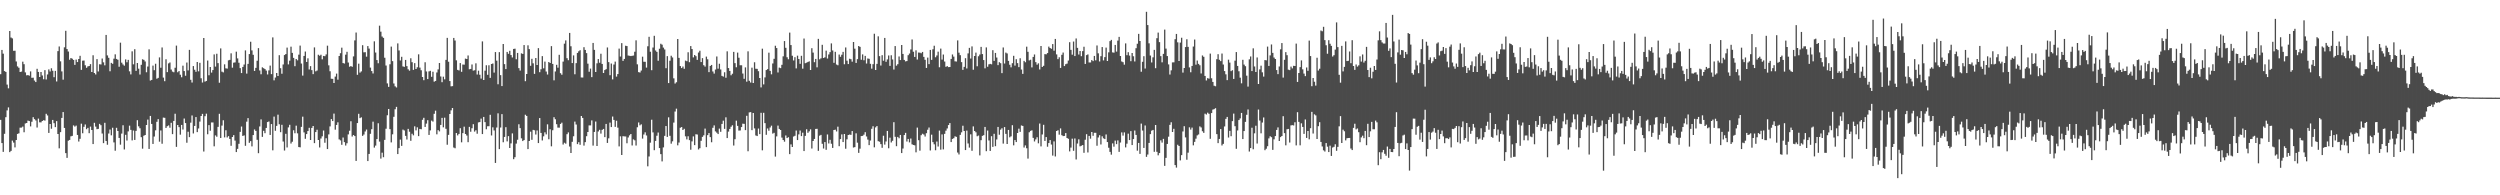 <?xml version="1.0" encoding="UTF-8"?>
<svg xmlns="http://www.w3.org/2000/svg" width="1920" height="150">
  <path d="M0 56.989h1v35.077H0zM1 38.340h1v71.552H1zM2 41.192h1v75.441H2zM3 54.597h1v48.142H3zM4 55.238h1v34.784H4zM5 64.975h1v19.792H5zM6 67.818h1v14.662H6zM7 23.808h1v93.042H7zM8 28.821h1v87.031H8zM9 29.503h1v78.485H9zM10 39.011h1v70.513H10zM11 38.951h1v74.257H11zM12 47.230h1v60.277H12zM13 50.986h1v51.875H13zM14 52.002h1v50.391H14zM15 55.309h1v42.721H15zM16 55.009h1v43.001H16zM17 47.351h1v49.895H17zM18 49.301h1v52.300H18zM19 55.584h1v39.254H19zM20 57.834h1v36.626H20zM21 57.671h1v34.965H21zM22 58.127h1v34.841H22zM23 54.817h1v42.268H23zM24 59.740h1v33.754H24zM25 59.674h1v30.350H25zM26 61.848h1v29.629H26zM27 63.023h1v29.474H27zM28 52.824h1v45.097H28zM29 55.231h1v35.859H29zM30 59.132h1v34.816H30zM31 55.321h1v38.677H31zM32 57.960h1v34.974H32zM33 60.873h1v31.449H33zM34 53.872h1v38.762H34zM35 61.020h1v26.400H35zM36 57.179h1v31.511H36zM37 53.302h1v48.780H37zM38 54.872h1v40.352H38zM39 52.439h1v46.409H39zM40 54.323h1v37.780H40zM41 59.285h1v35.351H41zM42 54.444h1v43.211H42zM43 62.547h1v30.478H43zM44 39.288h1v63.600H44zM45 35.690h1v78.231H45zM46 47.090h1v54.376H46zM47 54.840h1v35.731H47zM48 61.176h1v24.907H48zM49 36.376h1v61.856H49zM50 23.673h1v93.939H50zM51 37.681h1v83.543H51zM52 39.551h1v68.471H52zM53 45.879h1v61.607H53zM54 44.563h1v60.158H54zM55 45.101h1v59.261H55zM56 46.021h1v50.265H56zM57 49.807h1v47.420H57zM58 45.758h1v50.728H58zM59 47.642h1v55.962H59zM60 45.337h1v63.378H60zM61 42.849h1v63.731H61zM62 53.664h1v41.307H62zM63 46.603h1v55.722H63zM64 46.511h1v50.849H64zM65 50.127h1v45.470H65zM66 52.089h1v47.141H66zM67 50.977h1v47.224H67zM68 50.684h1v51.621H68zM69 49.239h1v47.983H69zM70 55.307h1v44.534H70zM71 42.451h1v68.174H71zM72 56.083h1v38.208H72zM73 57.191h1v40.041H73zM74 45.401h1v53.834H74zM75 54.893h1v44.083H75zM76 49.379h1v45.763H76zM77 49.505h1v46.638H77zM78 44.939h1v57.636H78zM79 47.871h1v62.058H79zM80 50.196h1v44.131H80zM81 26.841h1v81.472H81zM82 42.547h1v68.629H82zM83 44.415h1v58.132H83zM84 54.721h1v44.779H84zM85 48.294h1v55.621H85zM86 48.988h1v49.119H86zM87 45.058h1v64.310H87zM88 41.737h1v74.033H88zM89 45.238h1v52.902H89zM90 45.859h1v54.763H90zM91 51.237h1v54.688H91zM92 32.760h1v78.340H92zM93 48.148h1v54.466H93zM94 49.493h1v46.688H94zM95 50.430h1v64.356H95zM96 45.600h1v57.933H96zM97 47.825h1v60.126H97zM98 45.969h1v54.926H98zM99 54.760h1v41.760H99zM100 57.150h1v42.609H100zM101 39.402h1v68.437H101zM102 49.418h1v50.840H102zM103 37.791h1v69.702H103zM104 54.451h1v46.038H104zM105 48.379h1v43.918H105zM106 52.730h1v44.280H106zM107 57.216h1v41.316H107zM108 49.745h1v55.601H108zM109 45.495h1v68.686H109zM110 45.987h1v58.247H110zM111 47.218h1v56.464H111zM112 55.522h1v40.499H112zM113 51.105h1v40.748H113zM114 37.903h1v76.475H114zM115 61.844h1v27.178H115zM116 61.382h1v33.790H116zM117 50.395h1v60.151H117zM118 53.897h1v50.968H118zM119 48.930h1v51.151H119zM120 60.445h1v33.076H120zM121 59.825h1v31.653H121zM122 44.103h1v64.697H122zM123 52.004h1v48.215H123zM124 36.440h1v73.951H124zM125 59.619h1v30.680H125zM126 62.370h1v28.089H126zM127 45.495h1v52.765H127zM128 55.410h1v41.508H128zM129 48.688h1v47.620H129zM130 47.962h1v50.117H130zM131 53.400h1v40.890H131zM132 55.007h1v48.027H132zM133 55.481h1v37.391H133zM134 52.007h1v35.317H134zM135 35.030h1v77.764H135zM136 55.522h1v40.458H136zM137 54.561h1v43.099H137zM138 57.374h1v46.038H138zM139 59.331h1v36.606H139zM140 50.420h1v49.046H140zM141 54.600h1v36.429H141zM142 58.182h1v36.340H142zM143 48.045h1v61.554H143zM144 54.071h1v47.121H144zM145 38.292h1v67.043H145zM146 61.295h1v32.930H146zM147 63.405h1v25.260H147zM148 50.732h1v51.778H148zM149 53.535h1v43.193H149zM150 55.140h1v34.779H150zM151 47.635h1v53.829H151zM152 54.760h1v43.884H152zM153 48.239h1v45.129H153zM154 60.088h1v28.988H154zM155 63.403h1v24.054H155zM156 29.164h1v87.196H156zM157 62.670h1v26.585H157zM158 62.146h1v25.161H158zM159 46.513h1v56.615H159zM160 57.788h1v38.297H160zM161 51.434h1v48.963H161zM162 55.765h1v38.276H162zM163 53.828h1v40.213H163zM164 41.787h1v70.618H164zM165 51.151h1v52.859H165zM166 41.277h1v63.756H166zM167 48.479h1v48.931H167zM168 63.551h1v23.861H168zM169 37.168h1v68.810H169zM170 55.025h1v41.426H170zM171 55.614h1v36.750H171zM172 49.429h1v56.095H172zM173 52.476h1v47.574H173zM174 52.689h1v52.859H174zM175 46.346h1v58.206H175zM176 45.962h1v60.723H176zM177 40.963h1v71.021H177zM178 51.981h1v53.232H178zM179 48.113h1v55.660H179zM180 47.928h1v60.030H180zM181 39.663h1v77.102H181zM182 44.840h1v69.476H182zM183 48.203h1v62.250H183zM184 52.329h1v48.931H184zM185 56.117h1v41.067H185zM186 51.409h1v52.989H186zM187 49.571h1v54.438H187zM188 38.725h1v73.234H188zM189 56.516h1v36.926H189zM190 49.045h1v41.696H190zM191 41.528h1v68.128H191zM192 32.059h1v76.331H192zM193 38.697h1v73.754H193zM194 42.071h1v61.664H194zM195 54.494h1v44.921H195zM196 52.100h1v48.448H196zM197 46.653h1v60.705H197zM198 36.946h1v80.689H198zM199 54.094h1v43.044H199zM200 57.021h1v34.692H200zM201 51.709h1v53.429H201zM202 52.382h1v48.077H202zM203 53.027h1v49.286H203zM204 54.227h1v44.031H204zM205 57.168h1v36.558H205zM206 54.046h1v39.215H206zM207 50.391h1v53.218H207zM208 56.911h1v38.384H208zM209 28.699h1v86.766H209zM210 61.716h1v27.846H210zM211 59.550h1v40.909H211zM212 56.046h1v40.641H212zM213 58.351h1v29.734H213zM214 42.398h1v53.051H214zM215 52.375h1v49.130H215zM216 56.616h1v39.208H216zM217 49.484h1v59.201H217zM218 42.307h1v73.278H218zM219 41.542h1v61.215H219zM220 36.580h1v76.677H220zM221 49.450h1v48.368H221zM222 46.596h1v49.274H222zM223 35.818h1v74.415H223zM224 40.585h1v68.254H224zM225 44.435h1v55.585H225zM226 50.853h1v51.483H226zM227 45.316h1v51.202H227zM228 46.330h1v56.081H228zM229 41.982h1v70.966H229zM230 35.021h1v78.125H230zM231 48.811h1v48.615H231zM232 58.079h1v31.520H232zM233 42.950h1v58.748H233zM234 39.571h1v67.040H234zM235 47.562h1v55.386H235zM236 44.781h1v55.864H236zM237 53.329h1v44.825H237zM238 50.773h1v56.755H238zM239 53.863h1v44.415H239zM240 56.934h1v39.851H240zM241 36.401h1v73.504H241zM242 54.776h1v46.629H242zM243 54.160h1v45.464H243zM244 42.023h1v65.516H244zM245 42.810h1v70.428H245zM246 42.059h1v64.358H246zM247 45.575h1v59.142H247zM248 42.950h1v57.304H248zM249 43.160h1v66.477H249zM250 41.755h1v64.413H250zM251 35.058h1v79.412H251zM252 50.157h1v53.037H252zM253 54.735h1v42.328H253zM254 60.484h1v30.977H254zM255 60.553h1v32.422H255zM256 63.737h1v23.504H256zM257 58.839h1v40.755H257zM258 56.550h1v39.410H258zM259 61.187h1v32.788H259zM260 43.002h1v64.033H260zM261 40.846h1v66.983H261zM262 36.598h1v74.594H262zM263 48.415h1v57.217H263zM264 48.811h1v60.325H264zM265 41.961h1v69.799H265zM266 39.777h1v70.261H266zM267 48.022h1v55.219H267zM268 51.251h1v49.176H268zM269 50.718h1v42.392H269zM270 51.295h1v53.564H270zM271 43.293h1v60.378H271zM272 31.032h1v73.458H272zM273 24.978h1v98.604H273zM274 57.456h1v37.073H274zM275 48.885h1v38.489H275zM276 55.772h1v34.955H276zM277 54.856h1v35.262H277zM278 34.701h1v69.634H278zM279 40.201h1v63.122H279zM280 40.098h1v60.872H280zM281 43.501h1v55.969H281zM282 35.376h1v88.304H282zM283 37.315h1v80.918H283zM284 51.936h1v50.842H284zM285 54.604h1v44.624H285zM286 56.442h1v36.974H286zM287 31.744h1v81.607H287zM288 40.334h1v71.472H288zM289 46.147h1v60.652H289zM290 48.594h1v46.052H290zM291 19.695h1v89.073H291zM292 24.305h1v97.491H292zM293 28.068h1v89.162H293zM294 29.063h1v91.691H294zM295 44.318h1v63.081H295zM296 50.306h1v48.565H296zM297 64.062h1v24.484H297zM298 66.733h1v16.954H298zM299 49.333h1v49.824H299zM300 35.779h1v73.609H300zM301 46.964h1v56.184H301zM302 64.087h1v25.624H302zM303 66.284h1v17.626H303zM304 67.163h1v14.921H304zM305 33.341h1v84.981H305zM306 38.734h1v75.056H306zM307 46.456h1v60.742H307zM308 43.634h1v68.400H308zM309 51.004h1v48.524H309zM310 51.373h1v48.810H310zM311 46.030h1v58.306H311zM312 50.791h1v56.395H312zM313 53.259h1v45.718H313zM314 54.250h1v46.944H314zM315 44.740h1v63.381H315zM316 47.758h1v54.935H316zM317 53.638h1v50.279H317zM318 48.463h1v48.583H318zM319 52.991h1v47.155H319zM320 51.670h1v46.116H320zM321 41.718h1v62.822H321zM322 51.933h1v47.084H322zM323 53.970h1v45.292H323zM324 59.152h1v32.870H324zM325 61.608h1v28.862H325zM326 47.825h1v49.677H326zM327 54.870h1v40.043H327zM328 60.699h1v31.625H328zM329 54.858h1v48.789H329zM330 54.391h1v45.779H330zM331 58.976h1v33.623H331zM332 55.099h1v38.302H332zM333 62.704h1v24.678H333zM334 62.169h1v22.824H334zM335 55.676h1v47.494H335zM336 53.297h1v46.626H336zM337 48.367h1v52.545H337zM338 58.701h1v37.240H338zM339 63.123h1v27.418H339zM340 58.864h1v38.936H340zM341 60.903h1v29.464H341zM342 45.998h1v52.898H342zM343 29.107h1v82.062H343zM344 47.404h1v56.184H344zM345 62.267h1v25.271H345zM346 66.293h1v18.466H346zM347 66.151h1v16.816H347zM348 29.114h1v84.195H348zM349 31.155h1v82.703H349zM350 46.330h1v55.830H350zM351 53.650h1v50.334H351zM352 54.140h1v48.737H352zM353 48.445h1v50.021H353zM354 55.142h1v54.157H354zM355 49.564h1v52.687H355zM356 49.660h1v47.640H356zM357 44.991h1v57.938H357zM358 45.314h1v58.750H358zM359 42.613h1v66.576H359zM360 53.201h1v44.241H360zM361 52.931h1v48.242H361zM362 49.528h1v48.963H362zM363 54.243h1v41.138H363zM364 53.977h1v47.086H364zM365 48.628h1v51.396H365zM366 57.239h1v45.489H366zM367 54.279h1v39.712H367zM368 57.420h1v36.342H368zM369 60.374h1v30.716H369zM370 31.771h1v71.195H370zM371 61.416h1v28.398H371zM372 54.293h1v39.485H372zM373 50.132h1v49.146H373zM374 57.424h1v39.529H374zM375 50.148h1v46.793H375zM376 59.827h1v28.338H376zM377 49.141h1v54.875H377zM378 48.745h1v49.032H378zM379 55.760h1v44.452H379zM380 39.986h1v85.148H380zM381 46.598h1v51.355H381zM382 64.698h1v22.351H382zM383 40.031h1v74.514H383zM384 57.692h1v40.252H384zM385 66.124h1v21.513H385zM386 33.801h1v75.452H386zM387 49.239h1v55.905H387zM388 53.020h1v44.653H388zM389 39.871h1v68.725H389zM390 41.329h1v63.232H390zM391 39.001h1v74.683H391zM392 42.313h1v67.819H392zM393 44.144h1v58.295H393zM394 37.573h1v84.669H394zM395 37.399h1v83.317H395zM396 45.499h1v64.784H396zM397 40.631h1v66.674H397zM398 52.332h1v43.113H398zM399 54.234h1v44.161H399zM400 40.947h1v65.301H400zM401 41.446h1v66.912H401zM402 34.632h1v72.920H402zM403 62.382h1v25.743H403zM404 56.827h1v32.200H404zM405 34.834h1v79.675H405zM406 37.713h1v70.584H406zM407 50.560h1v50.565H407zM408 45.156h1v62.186H408zM409 48.628h1v51.087H409zM410 56.724h1v43.310H410zM411 44.550h1v58.753H411zM412 49.933h1v50.270H412zM413 36.964h1v72.914H413zM414 55.437h1v35.223H414zM415 53.201h1v48.883H415zM416 43.087h1v64.793H416zM417 52.457h1v52.229H417zM418 47.326h1v54.314H418zM419 54.948h1v48.274H419zM420 57.257h1v38.210H420zM421 47.635h1v59.309H421zM422 48.383h1v50.904H422zM423 35.413h1v76.992H423zM424 49.079h1v50.980H424zM425 61.700h1v28.334H425zM426 54.888h1v36.706H426zM427 49.773h1v45.605H427zM428 51.958h1v46.065H428zM429 42.066h1v55.974H429zM430 56.225h1v38.979H430zM431 57.394h1v36.821H431zM432 47.285h1v63.733H432zM433 33.556h1v76.088H433zM434 31.027h1v79.286H434zM435 44.687h1v58.393H435zM436 46.255h1v55.431H436zM437 25.280h1v87.265H437zM438 35.538h1v81.962H438zM439 48.415h1v60.511H439zM440 42.522h1v62.115H440zM441 57.042h1v36.331H441zM442 48.505h1v47.123H442zM443 40.643h1v70.053H443zM444 39.381h1v69.833H444zM445 38.530h1v72.683H445zM446 59.468h1v29.625H446zM447 59.534h1v31.060H447zM448 36.237h1v75.592H448zM449 38.372h1v70.762H449zM450 40.826h1v63.770H450zM451 48.873h1v52.483H451zM452 55.112h1v41.193H452zM453 52.668h1v43.639H453zM454 59.237h1v33.246H454zM455 32.957h1v78.860H455zM456 38.315h1v63.019H456zM457 55.314h1v38.050H457zM458 48.640h1v63.498H458zM459 45.344h1v55.614H459zM460 48.205h1v51.474H460zM461 41.267h1v61.314H461zM462 49.079h1v50.659H462zM463 56.083h1v42.941H463zM464 53.828h1v51.511H464zM465 53.089h1v42.108H465zM466 36.436h1v73.360H466zM467 47.722h1v58.494H467zM468 57.774h1v36.374H468zM469 48.768h1v48.819H469zM470 60.999h1v28.508H470zM471 49.567h1v42.543H471zM472 47.308h1v50.128H472zM473 58.809h1v33.921H473zM474 56.895h1v41.131H474zM475 37.340h1v75.111H475zM476 43.435h1v61.266H476zM477 33.124h1v85.908H477zM478 46.754h1v57.846H478zM479 45.275h1v59.469H479zM480 35.106h1v69.714H480zM481 35.378h1v74.637H481zM482 42.632h1v62.918H482zM483 42.831h1v61.126H483zM484 43.048h1v59.844H484zM485 42.876h1v68.842H485zM486 42.670h1v64.397H486zM487 39.718h1v68.080H487zM488 30.991h1v80.783H488zM489 49.400h1v48.354H489zM490 55.396h1v38.670H490zM491 55.680h1v40.572H491zM492 54.153h1v41.346H492zM493 43.504h1v62.921H493zM494 47.392h1v55.914H494zM495 47.484h1v54.154H495zM496 51.894h1v52.163H496zM497 35.513h1v92.225H497zM498 28.258h1v91.897H498zM499 39.736h1v69.847H499zM500 53.938h1v37.993H500zM501 36.488h1v65.177H501zM502 27.512h1v87.855H502zM503 38.738h1v69.510H503zM504 39.830h1v64.401H504zM505 46.623h1v55.148H505zM506 37.406h1v76.313H506zM507 33.611h1v84.761H507zM508 34.307h1v89.645H508zM509 36.571h1v76.612H509zM510 37.990h1v66.335H510zM511 52.382h1v44.411H511zM512 43.087h1v62.053H512zM513 63.801h1v26.324H513zM514 46.642h1v57.659H514zM515 42.826h1v67.489H515zM516 44.128h1v64.440H516zM517 60.182h1v33.976H517zM518 64.162h1v21.485H518zM519 63.185h1v20.259H519zM520 29.949h1v81.666H520zM521 44.451h1v65.036H521zM522 50.752h1v47.338H522zM523 52.299h1v45.264H523zM524 51.073h1v48.762H524zM525 52.824h1v46.082H525zM526 46.518h1v58.169H526zM527 46.992h1v60.069H527zM528 40.164h1v64.477H528zM529 47.788h1v59.822H529zM530 35.385h1v79.595H530zM531 37.660h1v70.927H531zM532 44.076h1v60.689H532zM533 42.240h1v69.213H533zM534 43.163h1v59.961H534zM535 46.001h1v57.299H535zM536 40.320h1v74.466H536zM537 38.981h1v74.816H537zM538 47.646h1v60.511H538zM539 44.662h1v60.458H539zM540 50.091h1v53.820H540zM541 51.162h1v47.592H541zM542 43.474h1v69.526H542zM543 45.513h1v58.244H543zM544 55.401h1v46.791H544zM545 50.626h1v54.672H545zM546 49.892h1v59.368H546zM547 54.865h1v43.307H547zM548 56.513h1v39.805H548zM549 53.419h1v47.471H549zM550 43.366h1v58.512H550zM551 52.730h1v50.231H551zM552 48.933h1v49.817H552zM553 53.343h1v47.862H553zM554 58.248h1v36.935H554zM555 58.841h1v33.818H555zM556 55.492h1v43.456H556zM557 59.706h1v30.421H557zM558 39.443h1v66.571H558zM559 52.272h1v48.810H559zM560 54.492h1v44.509H560zM561 57.806h1v39.510H561zM562 56.651h1v39.561H562zM563 39.848h1v71.943H563zM564 48.509h1v58.412H564zM565 51.684h1v41.009H565zM566 40.421h1v56.248H566zM567 44.334h1v55.960H567zM568 50.121h1v50.071H568zM569 50.143h1v47.464H569zM570 56.493h1v38.466H570zM571 60.519h1v34.630H571zM572 51.778h1v48.171H572zM573 62.743h1v26.207H573zM574 39.416h1v76.757H574zM575 62.032h1v24.276H575zM576 63.387h1v22.731H576zM577 51.986h1v47.981H577zM578 63.741h1v23.030H578zM579 47.797h1v50.822H579zM580 52.798h1v51.215H580zM581 52.885h1v51.627H581zM582 54.694h1v44.031H582zM583 59.885h1v43.106H583zM584 67.113h1v19.540H584zM585 37.360h1v78.105H585zM586 64.794h1v21.829H586zM587 59.464h1v35.125H587zM588 53.819h1v49.687H588zM589 53.112h1v45.567H589zM590 40.446h1v59.952H590zM591 54.428h1v43.445H591zM592 57.074h1v39.419H592zM593 48.750h1v53.880H593zM594 45.177h1v56.839H594zM595 35.124h1v85.155H595zM596 36.905h1v67.837H596zM597 55.666h1v40.787H597zM598 51.897h1v47.109H598zM599 52.345h1v47.485H599zM600 49.786h1v55.910H600zM601 43.284h1v64.248H601zM602 31.556h1v77.269H602zM603 36.706h1v67.345H603zM604 43.973h1v62.071H604zM605 45.497h1v59.856H605zM606 25.024h1v93.365H606zM607 34.614h1v76.283H607zM608 42.785h1v70.089H608zM609 46.440h1v58.418H609zM610 43.932h1v60.350H610zM611 52.542h1v47.709H611zM612 42.773h1v64.775H612zM613 45.298h1v57.901H613zM614 49.004h1v51.259H614zM615 42.842h1v61.719H615zM616 52.718h1v49.167H616zM617 29.585h1v86.450H617zM618 48.544h1v55.818H618zM619 48.136h1v51.126H619zM620 47.580h1v54.392H620zM621 47.108h1v53.777H621zM622 53.773h1v45.562H622zM623 37.003h1v77.086H623zM624 40.418h1v67.853H624zM625 47.745h1v58.949H625zM626 45.257h1v53.772H626zM627 51.711h1v47.201H627zM628 29.869h1v85.972H628zM629 45.568h1v58.627H629zM630 44.808h1v58.775H630zM631 34.401h1v76.049H631zM632 44.556h1v69.533H632zM633 44.016h1v65.084H633zM634 38.901h1v76.162H634zM635 44.957h1v58.309H635zM636 41.805h1v68.359H636zM637 40.034h1v67.347H637zM638 33.355h1v77.011H638zM639 38.763h1v74.857H639zM640 48.241h1v51.607H640zM641 39.773h1v59.819H641zM642 49.583h1v51.398H642zM643 50.114h1v47.148H643zM644 41.856h1v70.419H644zM645 43.623h1v63.161H645zM646 42.036h1v61.167H646zM647 39.809h1v69.279H647zM648 49.363h1v53.543H648zM649 36.433h1v77.787H649zM650 46.605h1v60.378H650zM651 49.184h1v54.505H651zM652 45.115h1v58.217H652zM653 45.449h1v58.146H653zM654 47.360h1v53.323H654zM655 32.254h1v81.062H655zM656 37.360h1v75.656H656zM657 48.358h1v54.035H657zM658 45.438h1v64.154H658zM659 35.342h1v82.039H659zM660 36.012h1v78.146H660zM661 45.893h1v58.588H661zM662 41.789h1v62.545H662zM663 46.291h1v57.141H663zM664 42.902h1v58.613H664zM665 48.784h1v56.036H665zM666 44.918h1v62.284H666zM667 45.165h1v66.304H667zM668 48.985h1v58.963H668zM669 52.746h1v46.189H669zM670 49.306h1v47.647H670zM671 25.916h1v87.253H671zM672 53.773h1v44.092H672zM673 49.075h1v47.732H673zM674 27.921h1v80.540H674zM675 43.101h1v65.731H675zM676 50.304h1v60.392H676zM677 42.396h1v71.092H677zM678 46.662h1v57.583H678zM679 29.153h1v81.900H679zM680 47.456h1v61.186H680zM681 45.616h1v54.953H681zM682 42.581h1v71.293H682zM683 50.608h1v55.104H683zM684 42.451h1v66.983H684zM685 45.650h1v62.481H685zM686 53.421h1v40.423H686zM687 35.385h1v69.691H687zM688 50.452h1v61.815H688zM689 49.324h1v55.846H689zM690 43.357h1v62.843H690zM691 46.113h1v57.535H691zM692 34.570h1v83.010H692zM693 41.396h1v72.699H693zM694 46.008h1v57.729H694zM695 47.134h1v54.898H695zM696 46.914h1v61.790H696zM697 42.403h1v64.278H697zM698 41.091h1v68.254H698zM699 37.999h1v68.414H699zM700 30.315h1v80.556H700zM701 39.734h1v71.616H701zM702 43.714h1v67.915H702zM703 38.658h1v78.336H703zM704 45.715h1v52.282H704zM705 40.366h1v67.299H705zM706 40.441h1v75.248H706zM707 40.922h1v62.895H707zM708 39.908h1v62.801H708zM709 43.668h1v59.650H709zM710 45.907h1v58.954H710zM711 52.162h1v50.124H711zM712 44.236h1v55.392H712zM713 49.265h1v48.661H713zM714 38.333h1v77.233H714zM715 45.959h1v57.489H715zM716 37.814h1v71.362H716zM717 35.136h1v75.715H717zM718 43.998h1v71.428H718zM719 42.611h1v66.093H719zM720 39.686h1v72.838H720zM721 51.640h1v48.666H721zM722 37.351h1v77.610H722zM723 45.788h1v57.436H723zM724 41.856h1v72.879H724zM725 47.269h1v55.560H725zM726 51.288h1v49.057H726zM727 50.812h1v47.864H727zM728 51.583h1v44.456H728zM729 51.441h1v43.085H729zM730 45.241h1v63.843H730zM731 41.812h1v64.884H731zM732 43.492h1v62.639H732zM733 47.115h1v57.594H733zM734 47.276h1v57.853H734zM735 31.043h1v86.104H735zM736 40.453h1v78.169H736zM737 42.412h1v61.156H737zM738 47.713h1v53.921H738zM739 53.661h1v42.895H739zM740 51.373h1v49.242H740zM741 44.691h1v70.577H741zM742 52.602h1v47.716H742zM743 41.025h1v69.155H743zM744 36.774h1v76.596H744zM745 44.948h1v58.206H745zM746 35.625h1v80.183H746zM747 53.551h1v43.516H747zM748 42.993h1v57.622H748zM749 40.398h1v61.256H749zM750 50.883h1v53.768H750zM751 43.233h1v60.872H751zM752 41.883h1v77.460H752zM753 36.008h1v71.675H753zM754 41.512h1v62.859H754zM755 46.122h1v57.718H755zM756 52.496h1v44.981H756zM757 36.399h1v79.712H757zM758 51.265h1v49.000H758zM759 49.418h1v58.455H759zM760 49.059h1v66.851H760zM761 49.393h1v55.193H761zM762 38.548h1v74.232H762zM763 46.742h1v56.020H763zM764 40.675h1v71.609H764zM765 44.165h1v62.923H765zM766 50.045h1v47.450H766zM767 47.786h1v55.690H767zM768 48.528h1v51.057H768zM769 56.165h1v42.332H769zM770 36.431h1v73.866H770zM771 48.768h1v48.796H771zM772 40.398h1v62.410H772zM773 41.082h1v69.485H773zM774 46.770h1v52.994H774zM775 49.699h1v55.757H775zM776 51.723h1v52.962H776zM777 48.539h1v47.594H777zM778 42.838h1v68.766H778zM779 50.359h1v57.215H779zM780 45.465h1v63.632H780zM781 48.470h1v53.655H781zM782 51.549h1v47.253H782zM783 44.733h1v56.537H783zM784 53.410h1v42.948H784zM785 56.738h1v39.986H785zM786 46.735h1v66.581H786zM787 47.813h1v63.861H787zM788 35.861h1v78.016H788zM789 39.803h1v82.021H789zM790 46.392h1v55.187H790zM791 45.879h1v54.633H791zM792 51.780h1v48.322H792zM793 43.710h1v62.179H793zM794 41.824h1v66.835H794zM795 47.694h1v59.380H795zM796 49.683h1v55.741H796zM797 48.660h1v61.401H797zM798 53.348h1v41.511H798zM799 35.319h1v77.123H799zM800 51.402h1v51.849H800zM801 50.560h1v45.278H801zM802 41.563h1v66.695H802zM803 41.709h1v63.550H803zM804 40.746h1v71.923H804zM805 35.774h1v74.113H805zM806 36.884h1v70.680H806zM807 37.489h1v73.511H807zM808 33.858h1v85.660H808zM809 38.919h1v69.677H809zM810 29.917h1v90.266H810zM811 41.798h1v58.830H811zM812 45.403h1v54.665H812zM813 43.982h1v59.430H813zM814 52.176h1v46.441H814zM815 42.062h1v61.788H815zM816 40.352h1v64.207H816zM817 50.741h1v53.671H817zM818 49.299h1v52.886H818zM819 48.823h1v57.160H819zM820 46.486h1v60.108H820zM821 32.396h1v83.882H821zM822 38.317h1v75.045H822zM823 41.965h1v64.518H823zM824 31.924h1v83.900H824zM825 43.048h1v63.282H825zM826 29.549h1v92.930H826zM827 36.768h1v73.486H827zM828 41.885h1v65.134H828zM829 39.155h1v73.243H829zM830 43.147h1v68.771H830zM831 39.283h1v72.106H831zM832 35.907h1v81.456H832zM833 49.104h1v58.215H833zM834 42.366h1v60.698H834zM835 41.789h1v75.287H835zM836 47.994h1v56.384H836zM837 47.962h1v58.554H837zM838 46.143h1v55.246H838zM839 46.969h1v57.320H839zM840 42.982h1v59.018H840zM841 46.346h1v55.647H841zM842 34.941h1v77.002H842zM843 40.979h1v64.573H843zM844 47.186h1v56.635H844zM845 43.140h1v67.784H845zM846 36.152h1v68.565H846zM847 46.369h1v59.879H847zM848 43.861h1v62.927H848zM849 36.578h1v66.692H849zM850 46.857h1v62.273H850zM851 40.199h1v73.275H851zM852 31.602h1v85.015H852zM853 30.597h1v88.173H853zM854 40.221h1v69.920H854zM855 40.425h1v72.223H855zM856 34.506h1v73.500H856zM857 39.654h1v71.023H857zM858 31.160h1v76.658H858zM859 28.338h1v88.281H859zM860 42.995h1v66.473H860zM861 47.184h1v54.518H861zM862 47.775h1v56.345H862zM863 49.674h1v52.016H863zM864 33.318h1v79.867H864zM865 42.405h1v67.947H865zM866 40.102h1v62.543H866zM867 42.682h1v64.894H867zM868 46.976h1v53.731H868zM869 40.707h1v70.700H869zM870 43.208h1v63.600H870zM871 47.209h1v53.026H871zM872 37.026h1v66.610H872zM873 33.595h1v82.138H873zM874 25.985h1v83.774H874zM875 31.512h1v86.647H875zM876 55.106h1v39.810H876zM877 47.438h1v52.829H877zM878 43.160h1v70.472H878zM879 52.611h1v43.722H879zM880 9.057h1v111.410H880zM881 19.249h1v99.425H881zM882 33.268h1v76.503H882zM883 42.648h1v60.371H883zM884 47.964h1v52.401H884zM885 44.009h1v55.777H885zM886 38.299h1v78.286H886zM887 52.391h1v43.587H887zM888 29.347h1v87.242H888zM889 25.014h1v94.271H889zM890 32.359h1v85.200H890zM891 43.124h1v64.672H891zM892 47.884h1v61.632H892zM893 41.364h1v65.301H893zM894 22.739h1v104.628H894zM895 37.303h1v83.946H895zM896 43.071h1v67.491H896zM897 49.471h1v55.475H897zM898 57.239h1v38.652H898zM899 54.016h1v39.899H899zM900 47.919h1v53.458H900zM901 47.884h1v51.039H901zM902 30.087h1v96.668H902zM903 26.081h1v102.635H903zM904 32.520h1v78.631H904zM905 46.861h1v65.271H905zM906 32.707h1v90.467H906zM907 28.986h1v90.176H907zM908 55.742h1v45.207H908zM909 52.208h1v44.713H909zM910 36.131h1v69.377H910zM911 30.153h1v92.515H911zM912 35.969h1v81.284H912zM913 51.755h1v46.056H913zM914 55.492h1v44.044H914zM915 50.642h1v47.354H915zM916 35.712h1v75.917H916zM917 30.382h1v78.567H917zM918 49.644h1v56.841H918zM919 46.493h1v57.501H919zM920 49.049h1v54.244H920zM921 50.148h1v46.921H921zM922 56.429h1v41.451H922zM923 42.599h1v58.205H923zM924 43.607h1v58.439H924zM925 58.312h1v29.000H925zM926 61.800h1v26.157H926zM927 60.006h1v26.503H927zM928 60.395h1v27.022H928zM929 41.151h1v65.431H929zM930 60.123h1v26.695H930zM931 62.933h1v21.222H931zM932 65.865h1v17.970H932zM933 66.275h1v16.805H933zM934 45.444h1v57.549H934zM935 41.638h1v68.286H935zM936 45.943h1v60.748H936zM937 46.971h1v52.172H937zM938 41.128h1v70.570H938zM939 49.578h1v60.888H939zM940 54.572h1v42.536H940zM941 57.069h1v34.239H941zM942 61.528h1v28.295H942zM943 45.824h1v59.785H943zM944 48.090h1v52.431H944zM945 54.613h1v49.996H945zM946 53.934h1v39.087H946zM947 60.645h1v26.592H947zM948 46.605h1v50.291H948zM949 39.988h1v74.269H949zM950 50.633h1v49.570H950zM951 54.723h1v37.494H951zM952 59.665h1v31.254H952zM953 63.979h1v22.758H953zM954 45.937h1v60.861H954zM955 49.638h1v51.041H955zM956 50.855h1v42.724H956zM957 58.134h1v30.037H957zM958 66.495h1v17.551H958zM959 45.552h1v70.845H959zM960 43.357h1v70.341H960zM961 54.604h1v43.481H961zM962 37.102h1v77.533H962zM963 51.029h1v51.348H963zM964 55.298h1v41.259H964zM965 44.122h1v66.136H965zM966 64.533h1v19.599H966zM967 53.311h1v39.279H967zM968 50.432h1v51.950H968zM969 55.534h1v38.597H969zM970 58.809h1v31.403H970zM971 46.122h1v69.245H971zM972 46.321h1v67.894H972zM973 35.788h1v76.482H973zM974 50.638h1v55.660H974zM975 42.547h1v62.124H975zM976 34.174h1v71.213H976zM977 40.597h1v74.493H977zM978 44.183h1v62.847H978zM979 45.298h1v59.194H979zM980 53.833h1v45.979H980zM981 56.916h1v40.936H981zM982 51.038h1v57.265H982zM983 37.864h1v67.455H983zM984 33.083h1v71.366H984zM985 59.608h1v29.650H985zM986 45.918h1v56.345H986zM987 40.061h1v71.534H987zM988 42.377h1v56.908H988zM989 53.519h1v45.480H989zM990 53.842h1v55.599H990zM991 51.164h1v45.154H991zM992 52.517h1v43.571H992zM993 50.549h1v45.823H993zM994 50.704h1v43.220H994zM995 33.495h1v78.169H995zM996 62.931h1v23.214H996zM997 56.058h1v37.521H997zM998 51.544h1v60.073H998zM999 46.394h1v48.302H999zM1000 53.263h1v44.202H1000zM1001 56.541h1v46.253H1001zM1002 58.450h1v33.301H1002zM1003 51.821h1v54.131H1003zM1004 54.389h1v46.198H1004zM1005 31.162h1v75.850H1005zM1006 43.046h1v55.406H1006zM1007 66.218h1v19.698H1007zM1008 59.880h1v42.692H1008zM1009 62.789h1v25.001H1009zM1010 65.728h1v22.875H1010zM1011 44.341h1v62.396H1011zM1012 54.169h1v42.770H1012zM1013 52.782h1v41.089H1013zM1014 23.465h1v85.539H1014zM1015 23.996h1v88.480H1015zM1016 20.597h1v94.843H1016zM1017 30.803h1v85.587H1017zM1018 34.756h1v75.099H1018zM1019 41.286h1v71.330H1019zM1020 30.888h1v85.880H1020zM1021 33.611h1v78.238H1021zM1022 35.227h1v84.539H1022zM1023 43.423h1v69.886H1023zM1024 42.371h1v70.391H1024zM1025 38.088h1v72.703H1025zM1026 17.207h1v98.615H1026zM1027 36.214h1v76.583H1027zM1028 57.422h1v39.597H1028zM1029 63.471h1v25.722H1029zM1030 35.241h1v74.573H1030zM1031 54.836h1v44.745H1031zM1032 51.359h1v49.451H1032zM1033 31.792h1v76.040H1033zM1034 46.912h1v59.302H1034zM1035 46.701h1v59.274H1035zM1036 39.539h1v66.413H1036zM1037 48.539h1v65.546H1037zM1038 30.858h1v84.374H1038zM1039 50.711h1v47.503H1039zM1040 53.671h1v41.355H1040zM1041 49.487h1v49.876H1041zM1042 51.169h1v47.512H1042zM1043 50.194h1v51.339H1043zM1044 43.275h1v65.914H1044zM1045 47.326h1v58.178H1045zM1046 41.817h1v62.371H1046zM1047 48.042h1v58.119H1047zM1048 46.708h1v53.827H1048zM1049 36.003h1v75.516H1049zM1050 53.773h1v41.284H1050zM1051 59.246h1v46.045H1051zM1052 52.043h1v48.801H1052zM1053 60.150h1v33.465H1053zM1054 55.110h1v44.189H1054zM1055 50.688h1v48.574H1055zM1056 53.703h1v38.940H1056zM1057 45.699h1v48.249H1057zM1058 30.970h1v95.912H1058zM1059 24.067h1v92.824H1059zM1060 30.821h1v91.435H1060zM1061 32.565h1v84.411H1061zM1062 33.419h1v81.705H1062zM1063 33.456h1v84.649H1063zM1064 17.626h1v101.971H1064zM1065 28.823h1v83.728H1065zM1066 39.029h1v82.181H1066zM1067 37.150h1v77.237H1067zM1068 43.902h1v72.811H1068zM1069 11.442h1v105.383H1069zM1070 31.844h1v82.612H1070zM1071 48.985h1v48.480H1071zM1072 63.393h1v22.772H1072zM1073 40.231h1v69.526H1073zM1074 30.437h1v89.535H1074zM1075 41.986h1v68.052H1075zM1076 38.406h1v71.245H1076zM1077 38.670h1v65.390H1077zM1078 44.561h1v58.876H1078zM1079 39.899h1v74.589H1079zM1080 41.668h1v68.483H1080zM1081 25.381h1v89.810H1081zM1082 26.049h1v104.967H1082zM1083 34.266h1v78.668H1083zM1084 56.142h1v43.019H1084zM1085 57.323h1v33.745H1085zM1086 53.529h1v37.606H1086zM1087 46.477h1v57.015H1087zM1088 50.208h1v47.105H1088zM1089 56.241h1v40.446H1089zM1090 48.136h1v59.073H1090zM1091 37.727h1v64.223H1091zM1092 30.093h1v78.910H1092zM1093 49.281h1v42.680H1093zM1094 66.527h1v17.741H1094zM1095 32.046h1v88.068H1095zM1096 35.072h1v79.316H1096zM1097 45.953h1v55.486H1097zM1098 44.103h1v63.111H1098zM1099 48.557h1v53.307H1099zM1100 47.104h1v53.987H1100zM1101 43.964h1v54.454H1101zM1102 45.316h1v56.628H1102zM1103 33.437h1v80.927H1103zM1104 32.584h1v67.088H1104zM1105 42.613h1v64.239H1105zM1106 39.326h1v63.573H1106zM1107 38.905h1v61.407H1107zM1108 36.090h1v68.649H1108zM1109 41.357h1v68.613H1109zM1110 36.944h1v69.261H1110zM1111 47.374h1v58.739H1111zM1112 51.720h1v55.086H1112zM1113 35.834h1v69.707H1113zM1114 34.209h1v79.007H1114zM1115 48.017h1v50.968H1115zM1116 50.986h1v48.196H1116zM1117 52.810h1v45.411H1117zM1118 48.779h1v47.974H1118zM1119 51.359h1v57.860H1119zM1120 38.253h1v58.661H1120zM1121 33.339h1v76.882H1121zM1122 41.226h1v56.459H1122zM1123 51.574h1v41.705H1123zM1124 36.282h1v71.202H1124zM1125 50.739h1v55.345H1125zM1126 56.039h1v38.409H1126zM1127 52.087h1v56.736H1127zM1128 54.028h1v43.635H1128zM1129 50.052h1v52.701H1129zM1130 47.163h1v53.298H1130zM1131 55.280h1v39.895H1131zM1132 50.903h1v47.043H1132zM1133 43.371h1v67.077H1133zM1134 55.321h1v50.012H1134zM1135 41.556h1v65.500H1135zM1136 40.455h1v65.994H1136zM1137 50.620h1v47.887H1137zM1138 42.368h1v64.997H1138zM1139 48.610h1v56.864H1139zM1140 46.687h1v54.761H1140zM1141 53.638h1v42.980H1141zM1142 58.715h1v34.763H1142zM1143 56.648h1v42.916H1143zM1144 60.402h1v26.308H1144zM1145 44.071h1v61.062H1145zM1146 56.692h1v49.133H1146zM1147 56.726h1v42.403H1147zM1148 55.064h1v40.153H1148zM1149 39.494h1v64.417H1149zM1150 45.172h1v54.335H1150zM1151 41.455h1v67.379H1151zM1152 37.880h1v64.919H1152zM1153 33.655h1v66.711H1153zM1154 37.944h1v65.310H1154zM1155 37.999h1v85.535H1155zM1156 28.045h1v88.775H1156zM1157 59.191h1v33.291H1157zM1158 61.404h1v26.313H1158zM1159 33.346h1v70.892H1159zM1160 33.792h1v87.311H1160zM1161 34.726h1v76.136H1161zM1162 40.562h1v79.897H1162zM1163 43.941h1v76.450H1163zM1164 48.750h1v61.183H1164zM1165 56.023h1v36.299H1165zM1166 53.288h1v42.474H1166zM1167 36.324h1v75.660H1167zM1168 49.695h1v46.699H1168zM1169 56.303h1v37.805H1169zM1170 47.630h1v60.073H1170zM1171 51.370h1v52.726H1171zM1172 51.118h1v52.918H1172zM1173 44.609h1v63.232H1173zM1174 51.730h1v44.285H1174zM1175 37.173h1v67.661H1175zM1176 47.765h1v57.615H1176zM1177 52.842h1v49.776H1177zM1178 42.343h1v68.476H1178zM1179 49.555h1v43.433H1179zM1180 57.957h1v39.538H1180zM1181 50.906h1v45.008H1181zM1182 57.372h1v31.781H1182zM1183 52.258h1v48.263H1183zM1184 54.966h1v42.868H1184zM1185 53.918h1v41.192H1185zM1186 58.825h1v40.172H1186zM1187 54.085h1v41.055H1187zM1188 28.285h1v92.511H1188zM1189 47.404h1v53.566H1189zM1190 56.184h1v39.242H1190zM1191 52.208h1v48.547H1191zM1192 57.429h1v35.525H1192zM1193 57.832h1v31.140H1193zM1194 54.902h1v39.325H1194zM1195 61.885h1v29.242H1195zM1196 30.453h1v81.057H1196zM1197 42.698h1v67.954H1197zM1198 45.902h1v59.064H1198zM1199 46.696h1v51.771H1199zM1200 59.010h1v34.218H1200zM1201 59.386h1v27.645H1201zM1202 52.302h1v43.161H1202zM1203 53.899h1v38.048H1203zM1204 36.397h1v78.425H1204zM1205 50.139h1v55.461H1205zM1206 57.907h1v39.794H1206zM1207 53.352h1v40.719H1207zM1208 62.302h1v25.486H1208zM1209 63.657h1v27.931H1209zM1210 52.867h1v46.585H1210zM1211 61.530h1v26.393H1211zM1212 33.989h1v79.169H1212zM1213 52.077h1v53.948H1213zM1214 53.579h1v46.173H1214zM1215 52.366h1v41.062H1215zM1216 60.260h1v29.737H1216zM1217 61.043h1v26.752H1217zM1218 45.442h1v52.335H1218zM1219 47.740h1v48.590H1219zM1220 39.912h1v78.782H1220zM1221 46.257h1v50.256H1221zM1222 58.612h1v30.453H1222zM1223 43.066h1v58.993H1223zM1224 50.999h1v43.715H1224zM1225 52.684h1v39.302H1225zM1226 44.746h1v56.718H1226zM1227 57.095h1v40.524H1227zM1228 52.954h1v44.525H1228zM1229 55.417h1v41.035H1229zM1230 51.080h1v41.497H1230zM1231 33.856h1v97.240H1231zM1232 49.796h1v54.823H1232zM1233 55.882h1v39.421H1233zM1234 54.311h1v51.893H1234zM1235 56.435h1v35.603H1235zM1236 59.459h1v30.510H1236zM1237 52.146h1v41.762H1237zM1238 61.739h1v25.708H1238zM1239 31.130h1v88.457H1239zM1240 43.538h1v59.625H1240zM1241 58.807h1v43.019H1241zM1242 51.036h1v44.122H1242zM1243 59.528h1v27.565H1243zM1244 56.243h1v38.643H1244zM1245 54.488h1v40.233H1245zM1246 56.740h1v33.419H1246zM1247 32.130h1v78.672H1247zM1248 57.518h1v39.561H1248zM1249 60.306h1v32.566H1249zM1250 58.752h1v31.046H1250zM1251 62.254h1v28.711H1251zM1252 51.304h1v44.131H1252zM1253 48.225h1v43.875H1253zM1254 64.838h1v19.826H1254zM1255 25.772h1v90.183H1255zM1256 50.981h1v48.425H1256zM1257 54.096h1v42.202H1257zM1258 52.638h1v42.030H1258zM1259 60.120h1v28.993H1259zM1260 58.477h1v39.524H1260zM1261 52.881h1v50.829H1261zM1262 39.864h1v66.269H1262zM1263 28.214h1v88.686H1263zM1264 43.842h1v48.807H1264zM1265 47.324h1v44.497H1265zM1266 38.237h1v62.595H1266zM1267 39.246h1v56.926H1267zM1268 36.271h1v68.849H1268zM1269 40.466h1v61.522H1269zM1270 54.014h1v41.582H1270zM1271 57.813h1v32.483H1271zM1272 56.374h1v33.561H1272zM1273 31.197h1v75.983H1273zM1274 44.206h1v59.368H1274zM1275 59.928h1v34.770H1275zM1276 52.560h1v48.375H1276zM1277 56.738h1v38.370H1277zM1278 61.034h1v28.741H1278zM1279 51.968h1v46.203H1279zM1280 41.766h1v52.865H1280zM1281 40.908h1v69.089H1281zM1282 37.246h1v73.175H1282zM1283 41.691h1v62.337H1283zM1284 52.451h1v44.617H1284zM1285 48.157h1v54.115H1285zM1286 48.221h1v51.550H1286zM1287 40.354h1v65.001H1287zM1288 39.445h1v66.505H1288zM1289 32.893h1v78.263H1289zM1290 39.487h1v66.313H1290zM1291 50.896h1v50.204H1291zM1292 54.204h1v43.335H1292zM1293 56.900h1v37.844H1293zM1294 62.338h1v28.604H1294zM1295 52.895h1v42.655H1295zM1296 60.612h1v27.290H1296zM1297 37.466h1v75.116H1297zM1298 52.164h1v46.809H1298zM1299 56.394h1v38.840H1299zM1300 56.529h1v47.146H1300zM1301 55.804h1v35.466H1301zM1302 55.511h1v43.154H1302zM1303 57.319h1v34.157H1303zM1304 62.325h1v27.473H1304zM1305 52.718h1v42.280H1305zM1306 53.284h1v41.982H1306zM1307 58.177h1v30.417H1307zM1308 55.289h1v36.805H1308zM1309 53.602h1v43.159H1309zM1310 51.411h1v44.337H1310zM1311 52.684h1v45.846H1311zM1312 52.178h1v45.672H1312zM1313 33.735h1v76.642H1313zM1314 55.703h1v37.217H1314zM1315 58.949h1v32.907H1315zM1316 47.221h1v50.991H1316zM1317 57.312h1v33.896H1317zM1318 56.364h1v36.645H1318zM1319 46.589h1v51.952H1319zM1320 48.047h1v50.506H1320zM1321 30.766h1v80.677H1321zM1322 48.592h1v52.662H1322zM1323 44.387h1v62.715H1323zM1324 45.737h1v58.148H1324zM1325 40.981h1v65.113H1325zM1326 37.418h1v71.758H1326zM1327 55.648h1v45.436H1327zM1328 58.216h1v34.159H1328zM1329 34.424h1v76.109H1329zM1330 38.264h1v70.984H1330zM1331 44.714h1v59.499H1331zM1332 48.109h1v55.482H1332zM1333 55.339h1v43.271H1333zM1334 53.210h1v42.685H1334zM1335 57.930h1v32.941H1335zM1336 61.908h1v26.420H1336zM1337 36.607h1v77.878H1337zM1338 45.545h1v64.044H1338zM1339 47.733h1v62.266H1339zM1340 44.158h1v63.875H1340zM1341 52.977h1v49.121H1341zM1342 48.042h1v55.640H1342zM1343 47.102h1v56.166H1343zM1344 41.618h1v60.790H1344zM1345 26.186h1v87.203H1345zM1346 49.823h1v56.169H1346zM1347 52.256h1v50.321H1347zM1348 36.241h1v74.218H1348zM1349 45.740h1v59.675H1349zM1350 44.492h1v57.718H1350zM1351 43.497h1v59.519H1351zM1352 45.168h1v55.312H1352zM1353 47.433h1v59.428H1353zM1354 46.371h1v53.820H1354zM1355 52.959h1v54.649H1355zM1356 27.475h1v80.201H1356zM1357 55.776h1v35.823H1357zM1358 48.230h1v51.360H1358zM1359 46.731h1v59.574H1359zM1360 54.721h1v43.392H1360zM1361 52.345h1v43.479H1361zM1362 50.082h1v43.092H1362zM1363 54.707h1v42.099H1363zM1364 27.020h1v82.538H1364zM1365 48.186h1v48.308H1365zM1366 47.504h1v48.338H1366zM1367 43.762h1v74.701H1367zM1368 42.719h1v76.114H1368zM1369 46.040h1v61.968H1369zM1370 54.998h1v39.597H1370zM1371 31.158h1v80.078H1371zM1372 36.106h1v82.518H1372zM1373 43.529h1v65.338H1373zM1374 53.499h1v48.016H1374zM1375 54.730h1v43.282H1375zM1376 55.241h1v44.582H1376zM1377 38.324h1v72.126H1377zM1378 43.231h1v67.514H1378zM1379 19.306h1v90.119H1379zM1380 36.857h1v73.907H1380zM1381 42.469h1v59.460H1381zM1382 37.994h1v74.049H1382zM1383 24.548h1v85.502H1383zM1384 37.186h1v73.770H1384zM1385 35.648h1v71.449H1385zM1386 35.550h1v66.637H1386zM1387 37.793h1v75.855H1387zM1388 41.961h1v65.619H1388zM1389 49.045h1v56.436H1389zM1390 36.468h1v74.720H1390zM1391 41.826h1v56.120H1391zM1392 47.090h1v50.162H1392zM1393 30.183h1v89.908H1393zM1394 29.700h1v80.238H1394zM1395 33.806h1v71.401H1395zM1396 33.023h1v84.331H1396zM1397 40.265h1v64.921H1397zM1398 44.538h1v57.981H1398zM1399 47.770h1v58.238H1399zM1400 51.096h1v48.792H1400zM1401 30.721h1v86.640H1401zM1402 43.980h1v73.447H1402zM1403 53.970h1v49.849H1403zM1404 48.557h1v53.200H1404zM1405 54.531h1v42.037H1405zM1406 51.592h1v48.425H1406zM1407 60.679h1v25.207H1407zM1408 29.494h1v76.106H1408zM1409 37.099h1v75.534H1409zM1410 39.304h1v59.254H1410zM1411 55.968h1v48.622H1411zM1412 54.710h1v41.696H1412zM1413 56.120h1v33.230H1413zM1414 54.950h1v37.878H1414zM1415 60.049h1v26.281H1415zM1416 28.523h1v92.241H1416zM1417 44.806h1v62.005H1417zM1418 54.485h1v45.116H1418zM1419 52.723h1v42.607H1419zM1420 42.918h1v59.995H1420zM1421 49.113h1v51.968H1421zM1422 36.335h1v85.450H1422zM1423 47.971h1v45.489H1423zM1424 56.124h1v40.641H1424zM1425 41.160h1v62.032H1425zM1426 43.485h1v52.009H1426zM1427 31.879h1v75.051H1427zM1428 59.768h1v33.523H1428zM1429 54.968h1v37.185H1429zM1430 51.247h1v47.411H1430zM1431 58.257h1v35.459H1431zM1432 59.795h1v30.174H1432zM1433 34.824h1v79.574H1433zM1434 65.023h1v22.971H1434zM1435 62.826h1v21.698H1435zM1436 67.484h1v17.556H1436zM1437 69.907h1v9.847H1437zM1438 15.205h1v112.335H1438zM1439 33.545h1v86.667H1439zM1440 35.500h1v78.137H1440zM1441 28.480h1v92.078H1441zM1442 34.328h1v92.127H1442zM1443 40.130h1v83.223H1443zM1444 55.554h1v36.905H1444zM1445 66.760h1v18.073H1445zM1446 14.259h1v114.829H1446zM1447 35.342h1v94.312H1447zM1448 35.525h1v77.189H1448zM1449 51.874h1v43.793H1449zM1450 65.742h1v20.126H1450zM1451 61.878h1v28.428H1451zM1452 20.451h1v102.513H1452zM1453 33.875h1v79.023H1453zM1454 38.969h1v71.550H1454zM1455 64.247h1v20.641H1455zM1456 66.833h1v17.015H1456zM1457 24.568h1v112.252H1457zM1458 27.855h1v87.201H1458zM1459 31.000h1v86.782H1459zM1460 17.896h1v115.869H1460zM1461 27.914h1v91.021H1461zM1462 40.572h1v64.395H1462zM1463 58.884h1v28.753H1463zM1464 64.034h1v21.131H1464zM1465 50.874h1v43.918H1465zM1466 59.239h1v35.024H1466zM1467 60.416h1v33.147H1467zM1468 62.617h1v24.466H1468zM1469 66.216h1v18.892H1469zM1470 45.394h1v57.757H1470zM1471 53.595h1v51.213H1471zM1472 60.063h1v29.274H1472zM1473 49.441h1v53.486H1473zM1474 57.420h1v33.159H1474zM1475 63.217h1v22.113H1475zM1476 33.991h1v78.498H1476zM1477 48.585h1v45.294H1477zM1478 61.542h1v25.775H1478zM1479 65.916h1v19.563H1479zM1480 69.388h1v13.225H1480zM1481 58.653h1v30.240H1481zM1482 52.670h1v40.574H1482zM1483 51.638h1v41.243H1483zM1484 52.721h1v36.383H1484zM1485 32.455h1v79.096H1485zM1486 47.944h1v53.250H1486zM1487 29.748h1v98.451H1487zM1488 50.221h1v58.853H1488zM1489 51.533h1v45.136H1489zM1490 31.441h1v74.378H1490zM1491 44.190h1v59.986H1491zM1492 47.635h1v54.788H1492zM1493 46.097h1v58.972H1493zM1494 50.658h1v49.780H1494zM1495 48.946h1v59.600H1495zM1496 40.926h1v71.186H1496zM1497 38.578h1v75.306H1497zM1498 34.332h1v78.409H1498zM1499 58.747h1v31.774H1499zM1500 59.697h1v29.419H1500zM1501 41.503h1v59.872H1501zM1502 39.640h1v64.372H1502zM1503 43.268h1v57.670H1503zM1504 50.787h1v52.406H1504zM1505 55.566h1v39.984H1505zM1506 56.277h1v37.155H1506zM1507 48.477h1v49.412H1507zM1508 50.961h1v55.500H1508zM1509 38.363h1v73.788H1509zM1510 56.092h1v35.468H1510zM1511 44.309h1v54.813H1511zM1512 49.228h1v51.323H1512zM1513 49.406h1v51.710H1513zM1514 47.969h1v51.929H1514zM1515 50.450h1v49.048H1515zM1516 54.996h1v41.982H1516zM1517 49.553h1v57.599H1517zM1518 45.330h1v55.216H1518zM1519 47.587h1v52.353H1519zM1520 35.287h1v76.475H1520zM1521 51.178h1v46.336H1521zM1522 52.872h1v46.262H1522zM1523 46.726h1v55.479H1523zM1524 57.310h1v37.860H1524zM1525 49.933h1v59.304H1525zM1526 43.282h1v61.950H1526zM1527 51.883h1v48.329H1527zM1528 44.259h1v58.952H1528zM1529 49.329h1v56.187H1529zM1530 39.368h1v74.102H1530zM1531 49.477h1v53.877H1531zM1532 49.004h1v48.675H1532zM1533 43.977h1v52.893H1533zM1534 41.636h1v70.675H1534zM1535 47.113h1v65.262H1535zM1536 48.720h1v56.038H1536zM1537 47.420h1v51.749H1537zM1538 55.479h1v38.867H1538zM1539 48.376h1v55.454H1539zM1540 43.133h1v58.029H1540zM1541 35.742h1v80.472H1541zM1542 55.238h1v40.563H1542zM1543 64.188h1v21.598H1543zM1544 45.889h1v61.659H1544zM1545 44.453h1v62.948H1545zM1546 45.181h1v54.850H1546zM1547 43.270h1v64.349H1547zM1548 52.721h1v44.589H1548zM1549 49.562h1v44.564H1549zM1550 50.581h1v44.175H1550zM1551 53.526h1v33.298H1551zM1552 34.515h1v71.943H1552zM1553 60.114h1v32.360H1553zM1554 60.152h1v26.947H1554zM1555 52.679h1v52.488H1555zM1556 51.579h1v45.830H1556zM1557 44.144h1v53.982H1557zM1558 52.519h1v44.896H1558zM1559 57.250h1v35.743H1559zM1560 40.862h1v67.118H1560zM1561 49.134h1v55.750H1561zM1562 48.523h1v54.756H1562zM1563 41.162h1v67.906H1563zM1564 50.928h1v51.117H1564zM1565 58.502h1v33.163H1565zM1566 52.348h1v45.550H1566zM1567 57.463h1v35.248H1567zM1568 58.141h1v39.622H1568zM1569 45.996h1v57.439H1569zM1570 55.817h1v37.995H1570zM1571 38.159h1v65.392H1571zM1572 31.160h1v76.010H1572zM1573 43.510h1v64.678H1573zM1574 31.764h1v86.404H1574zM1575 39.997h1v63.912H1575zM1576 40.990h1v63.525H1576zM1577 34.387h1v87.265H1577zM1578 23.110h1v94.717H1578zM1579 42.556h1v67.787H1579zM1580 36.562h1v75.786H1580zM1581 52.286h1v44.962H1581zM1582 45.786h1v61.202H1582zM1583 39.878h1v62.788H1583zM1584 42.192h1v64.912H1584zM1585 29.919h1v85.683H1585zM1586 46.076h1v57.599H1586zM1587 47.569h1v49.821H1587zM1588 51.958h1v48.416H1588zM1589 52.201h1v43.021H1589zM1590 39.732h1v67.125H1590zM1591 35.916h1v73.799H1591zM1592 52.366h1v51.204H1592zM1593 51.942h1v54.344H1593zM1594 50.768h1v44.459H1594zM1595 33.012h1v80.366H1595zM1596 38.738h1v67.876H1596zM1597 50.061h1v54.104H1597zM1598 42.565h1v62.023H1598zM1599 38.459h1v77.471H1599zM1600 39.855h1v70.272H1600zM1601 39.050h1v75.544H1601zM1602 46.248h1v53.424H1602zM1603 49.358h1v54.456H1603zM1604 26.672h1v85.585H1604zM1605 34.824h1v78.704H1605zM1606 27.688h1v95.269H1606zM1607 54.799h1v42.454H1607zM1608 48.855h1v66.597H1608zM1609 44.231h1v63.509H1609zM1610 63.625h1v21.978H1610zM1611 53.568h1v42.465H1611zM1612 45.753h1v62.770H1612zM1613 52.492h1v46.427H1613zM1614 56.703h1v34.282H1614zM1615 66.080h1v17.835H1615zM1616 59.145h1v32.742H1616zM1617 38.125h1v77.224H1617zM1618 24.905h1v83.527H1618zM1619 42.689h1v60.861H1619zM1620 48.454h1v49.920H1620zM1621 51.981h1v45.500H1621zM1622 53.178h1v43.454H1622zM1623 51.833h1v49.828H1623zM1624 55.527h1v39.306H1624zM1625 54.039h1v45.443H1625zM1626 54.334h1v45.580H1626zM1627 47.928h1v55.106H1627zM1628 53.728h1v57.549H1628zM1629 55.275h1v43.932H1629zM1630 52.716h1v47.748H1630zM1631 54.588h1v41.261H1631zM1632 54.508h1v40.499H1632zM1633 51.112h1v55.425H1633zM1634 57.671h1v38.334H1634zM1635 56.447h1v36.443H1635zM1636 55.032h1v37.963H1636zM1637 58.138h1v32.399H1637zM1638 49.406h1v48.739H1638zM1639 50.867h1v48.389H1639zM1640 61.276h1v30.378H1640zM1641 46.108h1v60.602H1641zM1642 45.685h1v56.503H1642zM1643 53.996h1v42.504H1643zM1644 50.244h1v54.843H1644zM1645 60.555h1v27.066H1645zM1646 60.098h1v35.905H1646zM1647 48.248h1v55.269H1647zM1648 54.719h1v46.951H1648zM1649 49.262h1v53.527H1649zM1650 46.674h1v54.221H1650zM1651 60.704h1v30.346H1651zM1652 55.126h1v39.636H1652zM1653 52.112h1v38.501H1653zM1654 65.316h1v22.662H1654zM1655 52.158h1v55.173H1655zM1656 53.071h1v55.342H1656zM1657 55.563h1v44.424H1657zM1658 42.160h1v66.306H1658zM1659 39.583h1v68.624H1659zM1660 29.388h1v86.063H1660zM1661 31.535h1v79.409H1661zM1662 38.585h1v77.114H1662zM1663 29.819h1v80.176H1663zM1664 22.220h1v94.246H1664zM1665 38.489h1v81.291H1665zM1666 37.051h1v78.174H1666zM1667 36.955h1v72.563H1667zM1668 46.880h1v55.388H1668zM1669 48.356h1v56.125H1669zM1670 46.621h1v57.368H1670zM1671 37.408h1v72.769H1671zM1672 64.176h1v23.953H1672zM1673 65.655h1v19.973H1673zM1674 40.780h1v77.086H1674zM1675 33.575h1v76.388H1675zM1676 44.131h1v60.815H1676zM1677 44.671h1v62.369H1677zM1678 50.924h1v49.002H1678zM1679 56.635h1v43.477H1679zM1680 54.417h1v39.345H1680zM1681 53.519h1v41.559H1681zM1682 33.227h1v77.704H1682zM1683 59.901h1v29.567H1683zM1684 56.220h1v34.736H1684zM1685 45.632h1v65.264H1685zM1686 49.059h1v56.029H1686zM1687 48.399h1v49.940H1687zM1688 57.150h1v35.763H1688zM1689 58.944h1v34.280H1689zM1690 53.082h1v41.387H1690zM1691 46.291h1v55.104H1691zM1692 52.052h1v50.819H1692zM1693 37.747h1v74.816H1693zM1694 60.912h1v29.144H1694zM1695 61.686h1v32.447H1695zM1696 51.704h1v48.382H1696zM1697 57.253h1v38.547H1697zM1698 54.341h1v44.047H1698zM1699 49.358h1v51.424H1699zM1700 54.515h1v49.064H1700zM1701 40.382h1v74.294H1701zM1702 35.596h1v76.484H1702zM1703 42.744h1v73.356H1703zM1704 36.788h1v79.080H1704zM1705 26.404h1v97.929H1705zM1706 44.259h1v71.135H1706zM1707 27.399h1v93.550H1707zM1708 32.993h1v90.147H1708zM1709 37.164h1v83.536H1709zM1710 36.742h1v80.902H1710zM1711 48.587h1v70.836H1711zM1712 46.866h1v63.669H1712zM1713 33.675h1v85.818H1713zM1714 38.949h1v81.183H1714zM1715 37.072h1v67.391H1715zM1716 61.629h1v28.105H1716zM1717 41.210h1v68.732H1717zM1718 41.492h1v76.013H1718zM1719 48.523h1v56.510H1719zM1720 44.543h1v58.796H1720zM1721 48.093h1v55.544H1721zM1722 46.916h1v51.778H1722zM1723 42.954h1v62.705H1723zM1724 49.901h1v49.936H1724zM1725 24.078h1v90.110H1725zM1726 42.854h1v74.914H1726zM1727 42.318h1v67.453H1727zM1728 45.914h1v60.879H1728zM1729 44.078h1v62.618H1729zM1730 45.053h1v59.881H1730zM1731 41.469h1v62.820H1731zM1732 36.939h1v72.879H1732zM1733 48.015h1v57.752H1733zM1734 24.513h1v100.909H1734zM1735 42.428h1v68.334H1735zM1736 34.829h1v71.325H1736zM1737 40.391h1v65.967H1737zM1738 54.609h1v42.509H1738zM1739 49.390h1v48.764H1739zM1740 56.925h1v35.731H1740zM1741 59.182h1v35.892H1741zM1742 45.719h1v63.291H1742zM1743 53.602h1v43.104H1743zM1744 52.840h1v43.749H1744zM1745 32.089h1v80.490H1745zM1746 39.402h1v73.735H1746zM1747 14.513h1v104.925H1747zM1748 37.704h1v80.865H1748zM1749 38.477h1v83.495H1749zM1750 44.808h1v62.243H1750zM1751 28.629h1v100.247H1751zM1752 35.763h1v87.622H1752zM1753 39.841h1v81.298H1753zM1754 47.163h1v65.194H1754zM1755 43.236h1v70.412H1755zM1756 43.048h1v77.391H1756zM1757 34.328h1v83.152H1757zM1758 26.049h1v93.603H1758zM1759 55.087h1v43.511H1759zM1760 53.883h1v45.541H1760zM1761 23.744h1v88.471H1761zM1762 22.142h1v101.611H1762zM1763 38.329h1v79.112H1763zM1764 42.389h1v83.143H1764zM1765 40.082h1v76.498H1765zM1766 37.566h1v68.336H1766zM1767 40.890h1v66.780H1767zM1768 38.766h1v69.105H1768zM1769 15.614h1v101.449H1769zM1770 27.942h1v92.584H1770zM1771 31.247h1v92.651H1771zM1772 46.648h1v51.598H1772zM1773 52.668h1v47.844H1773zM1774 55.531h1v39.281H1774zM1775 49.686h1v63.031H1775zM1776 46.104h1v59.055H1776zM1777 50.723h1v48.400H1777zM1778 35.488h1v73.046H1778zM1779 28.578h1v80.487H1779zM1780 29.503h1v85.527H1780zM1781 58.521h1v32.133H1781zM1782 60.091h1v31.593H1782zM1783 35.692h1v83.394H1783zM1784 36.534h1v76.990H1784zM1785 39.514h1v73.442H1785zM1786 32.980h1v79.895H1786zM1787 35.003h1v73.635H1787zM1788 36.079h1v76.253H1788zM1789 39.361h1v65.161H1789zM1790 35.177h1v64.896H1790zM1791 23.763h1v89.226H1791zM1792 44.138h1v59.613H1792zM1793 42.947h1v64.912H1793zM1794 35.264h1v67.887H1794zM1795 42.311h1v66.867H1795zM1796 31.899h1v77.054H1796zM1797 35.607h1v79.920H1797zM1798 42.412h1v68.794H1798zM1799 40.290h1v66.802H1799zM1800 43.176h1v68.368H1800zM1801 44.714h1v63.941H1801zM1802 27.498h1v84.294H1802zM1803 38.967h1v78.698H1803zM1804 44.810h1v59.631H1804zM1805 42.448h1v59.322H1805zM1806 46.699h1v56.445H1806zM1807 41.906h1v67.066H1807zM1808 42.290h1v60.490H1808zM1809 50.935h1v50.877H1809zM1810 51.766h1v50.602H1810zM1811 52.480h1v52.378H1811zM1812 47.878h1v51.279H1812zM1813 57.967h1v35.301H1813zM1814 58.209h1v39.687H1814zM1815 56.911h1v41.225H1815zM1816 53.220h1v41.261H1816zM1817 53.069h1v40.577H1817zM1818 27.859h1v82.424H1818zM1819 40.494h1v77.858H1819zM1820 45.973h1v58.260H1820zM1821 49.743h1v55.505H1821zM1822 38.507h1v71.531H1822zM1823 47.665h1v56.185H1823zM1824 52.812h1v41.035H1824zM1825 50.668h1v43.051H1825zM1826 54.870h1v46.995H1826zM1827 33.767h1v83.687H1827zM1828 36.559h1v77.931H1828zM1829 39.297h1v71.341H1829zM1830 41.075h1v57.960H1830zM1831 43.467h1v55.214H1831zM1832 35.069h1v76.983H1832zM1833 36.637h1v80.407H1833zM1834 40.050h1v69.721H1834zM1835 42.220h1v64.965H1835zM1836 47.491h1v53.053H1836zM1837 45.481h1v61.041H1837zM1838 32.508h1v88.025H1838zM1839 42.361h1v68.531H1839zM1840 42.984h1v63.333H1840zM1841 51.695h1v51.124H1841zM1842 52.213h1v40.032H1842zM1843 38.049h1v78.695H1843zM1844 42.146h1v64.896H1844zM1845 52.375h1v44.882H1845zM1846 42.094h1v73.493H1846zM1847 54.229h1v45.335H1847zM1848 64.075h1v22.092H1848zM1849 67.495h1v15.145H1849zM1850 64.643h1v18.709H1850zM1851 51.441h1v49.135H1851zM1852 44.726h1v62.602H1852zM1853 43.105h1v74.665H1853zM1854 48.326h1v53.884H1854zM1855 55.893h1v46.649H1855zM1856 50.979h1v42.115H1856zM1857 55.634h1v38.217H1857zM1858 56.564h1v35.885H1858zM1859 55.840h1v35.370H1859zM1860 59.019h1v32.694H1860zM1861 63.821h1v26.123H1861zM1862 65.886h1v23.887H1862zM1863 66.833h1v18.748H1863zM1864 67.662h1v14.511H1864zM1865 68.985h1v12.545H1865zM1866 69.846h1v11.621H1866zM1867 68.731h1v11.579H1867zM1868 68.729h1v13.474H1868zM1869 69.967h1v10.256H1869zM1870 70.782h1v7.688H1870zM1871 71.530h1v7.581H1871zM1872 71.427h1v7.073H1872zM1873 71.665h1v7.095H1873zM1874 72.237h1v5.779H1874zM1875 72.471h1v5.010H1875zM1876 73.045h1v3.923H1876zM1877 72.395h1v4.225H1877zM1878 73.187h1v3.154H1878zM1879 72.878h1v3.584H1879zM1880 73.778h1v2.415H1880zM1881 74.057h1v2.454H1881zM1882 74.171h1v1.799H1882zM1883 73.810h1v2.023H1883zM1884 74.288h1v1.511H1884zM1885 74.373h1v1.444H1885zM1886 74.405h1v1.318H1886zM1887 74.565h1v1.000H1887zM1888 74.419h1v1.000H1888zM1889 74.531h1v1.000H1889zM1890 74.648h1v1.000H1890zM1891 74.698h1v1.000H1891zM1892 74.702h1v1.000H1892zM1893 74.670h1v1.000H1893zM1894 74.593h1v1.000H1894zM1895 74.773h1v1.000H1895zM1896 74.805h1v1.000H1896zM1897 74.847h1v1.000H1897zM1898 74.828h1v1.000H1898zM1899 74.858h1v1.000H1899zM1900 74.881h1v1.000H1900zM1901 74.892h1v1.000H1901zM1902 74.886h1v1.000H1902zM1903 74.902h1v1.000H1903zM1904 74.931h1v1.000H1904zM1905 74.934h1v1.000H1905zM1906 74.931h1v1.000H1906zM1907 74.947h1v1.000H1907zM1908 74.952h1v1.000H1908zM1909 74.968h1v1.000H1909zM1910 74.961h1v1.000H1910zM1911 74.966h1v1.000H1911zM1912 74.968h1v1.000H1912zM1913 74.977h1v1.000H1913zM1914 74.984h1v1.000H1914zM1915 74.984h1v1.000H1915zM1916 74.977h1v1.000H1916zM1917 74.986h1v1.000H1917zM1918 74.989h1v1.000H1918zM1919 74.989h1v1.000H1919z" fill="#4a4a4a"></path>
</svg>
